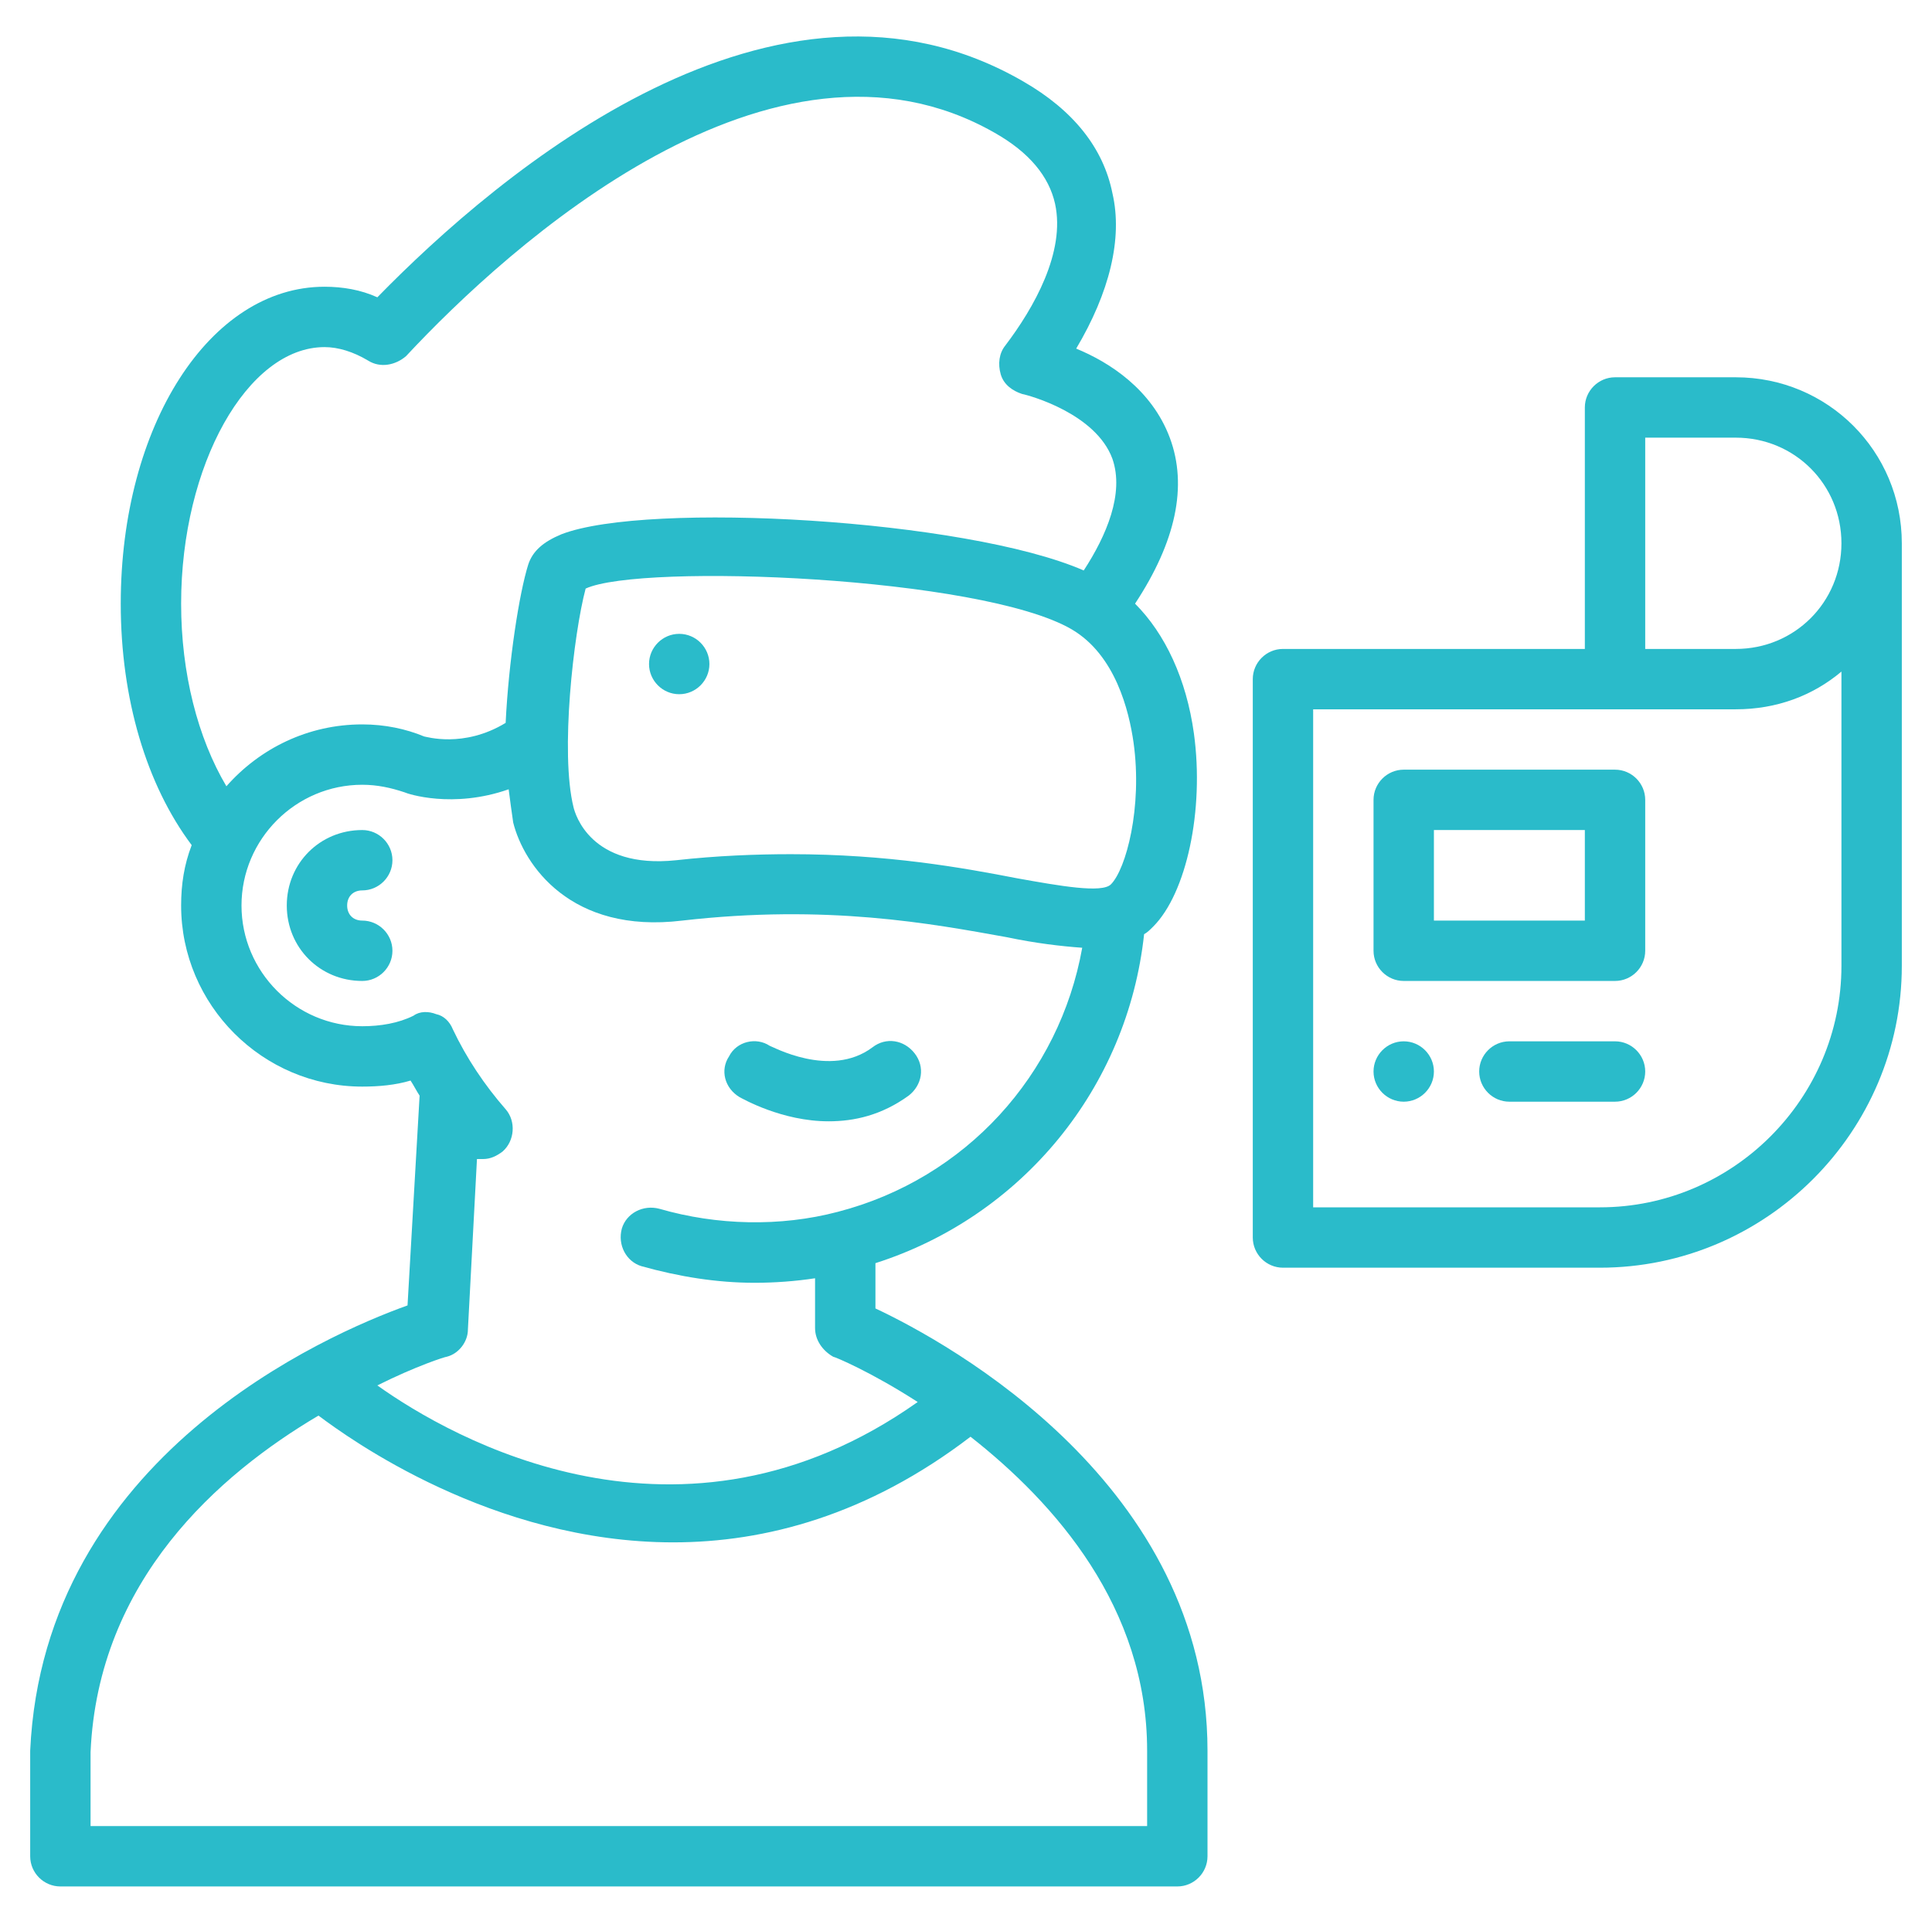 <svg xmlns="http://www.w3.org/2000/svg" xmlns:xlink="http://www.w3.org/1999/xlink" id="Layer_1" x="0px" y="0px" viewBox="0 0 128 127.5" style="enable-background:new 0 0 128 127.5;" xml:space="preserve"><style type="text/css">	.st0{fill:#2ABBCA;}</style><g>	<g>		<path class="st0" d="M58,86.7v-3c9.7-3.1,16.7-11.6,17.8-21.8c0.2-0.1,0.4-0.3,0.6-0.5c2.2-2.2,3.4-7.7,2.7-12.8   C78.6,45,77.2,42,75.2,40c2.7-4.1,3.5-7.8,2.3-11c-1.2-3.2-4-5-6.2-5.9c2.2-3.7,3.1-7.3,2.4-10.3c-0.6-3-2.6-5.5-5.9-7.4   C51.4-4.1,33.1,11.4,25,19.7c-1.1-0.5-2.3-0.7-3.5-0.7C13.9,19,8,28.2,8,40c0,6.3,1.7,12,4.7,16c-0.5,1.3-0.7,2.6-0.7,4   c0,6.6,5.4,12,12,12c1.1,0,2.2-0.1,3.2-0.4c0.2,0.3,0.4,0.7,0.6,1l-0.8,13.9C21.7,88.4,2.9,96.5,2,116v7c0,1.1,0.9,2,2,2h74   c1.1,0,2-0.9,2-2v-7C80,98.4,62.9,89,58,86.7z M73.6,58.6c-0.6,0.6-3.4,0.1-6.2-0.4c-3.6-0.7-8.6-1.6-15-1.6   c-2.3,0-4.9,0.1-7.6,0.4c-5.7,0.6-6.7-3.1-6.8-3.5c-0.9-3.6,0-11.5,0.8-14.5c3.7-1.7,26.2-0.8,32.2,2.7c2.9,1.7,3.8,5.4,4.1,7.5   C75.7,53.5,74.6,57.6,73.6,58.6z M12,40c0-9.2,4.4-17,9.5-17c0.9,0,1.9,0.3,2.9,0.9c0.8,0.5,1.8,0.3,2.5-0.3   c6.8-7.3,24.3-23.2,39-14.8c2.3,1.3,3.6,2.9,4,4.7c0.7,3.2-1.4,6.9-3.3,9.4c-0.4,0.5-0.5,1.2-0.3,1.9s0.8,1.1,1.4,1.3   c0.5,0.1,4.9,1.3,6,4.3c0.8,2.3-0.4,5.1-1.9,7.4c-7.8-3.4-28.9-4.6-34.6-2.4c-1.2,0.5-1.9,1.1-2.2,2c-0.6,1.9-1.3,6.4-1.5,10.5   c-2.8,1.7-5.3,0.9-5.4,0.9C26.9,48.3,25.5,48,24,48c-3.6,0-6.8,1.6-9,4.1C13.1,48.9,12,44.6,12,40z M29.6,89.9   c0.8-0.2,1.4-1,1.4-1.8l0.6-11.3c0.1,0,0.2,0,0.4,0c0.5,0,0.9-0.2,1.3-0.5c0.8-0.7,0.9-2,0.2-2.8c-1.4-1.6-2.6-3.4-3.5-5.3   c-0.2-0.5-0.6-0.9-1.1-1c-0.5-0.2-1.1-0.2-1.5,0.1c-1,0.5-2.2,0.7-3.4,0.7c-4.4,0-8-3.6-8-8s3.6-8,8-8c1,0,1.9,0.2,2.8,0.5   c0.2,0.1,3.2,1.1,6.9-0.2c0.1,0.8,0.2,1.5,0.3,2.2c0.7,2.8,3.8,7.4,11.2,6.5c9.6-1.1,16.5,0.2,21.5,1.1c1.9,0.4,3.6,0.6,5,0.7   c-1.5,8.4-7.7,15.3-16.2,17.5c0,0,0,0,0,0c-3.8,1-8,0.9-11.8-0.2c-1.1-0.3-2.2,0.3-2.5,1.3c-0.3,1.1,0.3,2.2,1.3,2.5   C45,84.6,47.5,85,50,85c1.3,0,2.7-0.1,4-0.3V88c0,0.8,0.5,1.5,1.2,1.9c0.1,0,2.5,1,5.6,3C45.1,104,29.9,95.3,25,91.8   C27.6,90.5,29.5,89.9,29.6,89.9z M76,121H6l0-4.9c0.5-11.4,8.5-18.4,15.1-22.3c2,1.5,11.5,8.4,23.5,8.4c6.1,0,12.9-1.8,19.7-7   C69.9,99.6,76,106.5,76,116V121z"></path>		<path class="st0" d="M24,59c1.1,0,2-0.9,2-2s-0.9-2-2-2c-2.8,0-5,2.2-5,5s2.2,5,5,5c1.1,0,2-0.9,2-2s-0.9-2-2-2c-0.6,0-1-0.4-1-1   S23.4,59,24,59z"></path>		<path class="st0" d="M49,72.7c0.2,0.1,2.8,1.6,5.9,1.6c1.7,0,3.5-0.4,5.3-1.7c0.9-0.7,1.1-1.9,0.4-2.8c-0.7-0.9-1.9-1.1-2.8-0.4   c-2.8,2.1-6.7-0.1-6.8-0.1c-0.9-0.6-2.2-0.3-2.7,0.7C47.7,70.9,48,72.1,49,72.7z"></path>		<path class="st0" d="M45,42L45,42c-1.1,0-2,0.9-2,2s0.9,2,2,2s2-0.9,2-2S46.1,42,45,42z"></path>		<path class="st0" d="M115,25h-8c-1.1,0-2,0.9-2,2v16H85c-1.1,0-2,0.9-2,2v37c0,1.1,0.9,2,2,2h21c11,0,20-9,20-20V36   C126,29.9,121.1,25,115,25z M122,64c0,8.8-7.2,16-16,16H87V47h28c2.7,0,5.1-0.9,7-2.5V64z M115,43h-6V29h6c3.9,0,7,3.1,7,7   S118.9,43,115,43z"></path>		<path class="st0" d="M107,51H93c-1.1,0-2,0.9-2,2v10c0,1.1,0.9,2,2,2h14c1.1,0,2-0.9,2-2V53C109,51.9,108.1,51,107,51z M105,61H95   v-6h10V61z"></path>		<path class="st0" d="M93,69L93,69c-1.1,0-2,0.9-2,2s0.9,2,2,2c1.1,0,2-0.9,2-2S94.1,69,93,69z"></path>		<path class="st0" d="M107,69h-7c-1.1,0-2,0.9-2,2s0.9,2,2,2h7c1.1,0,2-0.9,2-2S108.1,69,107,69z"></path>	</g></g></svg>